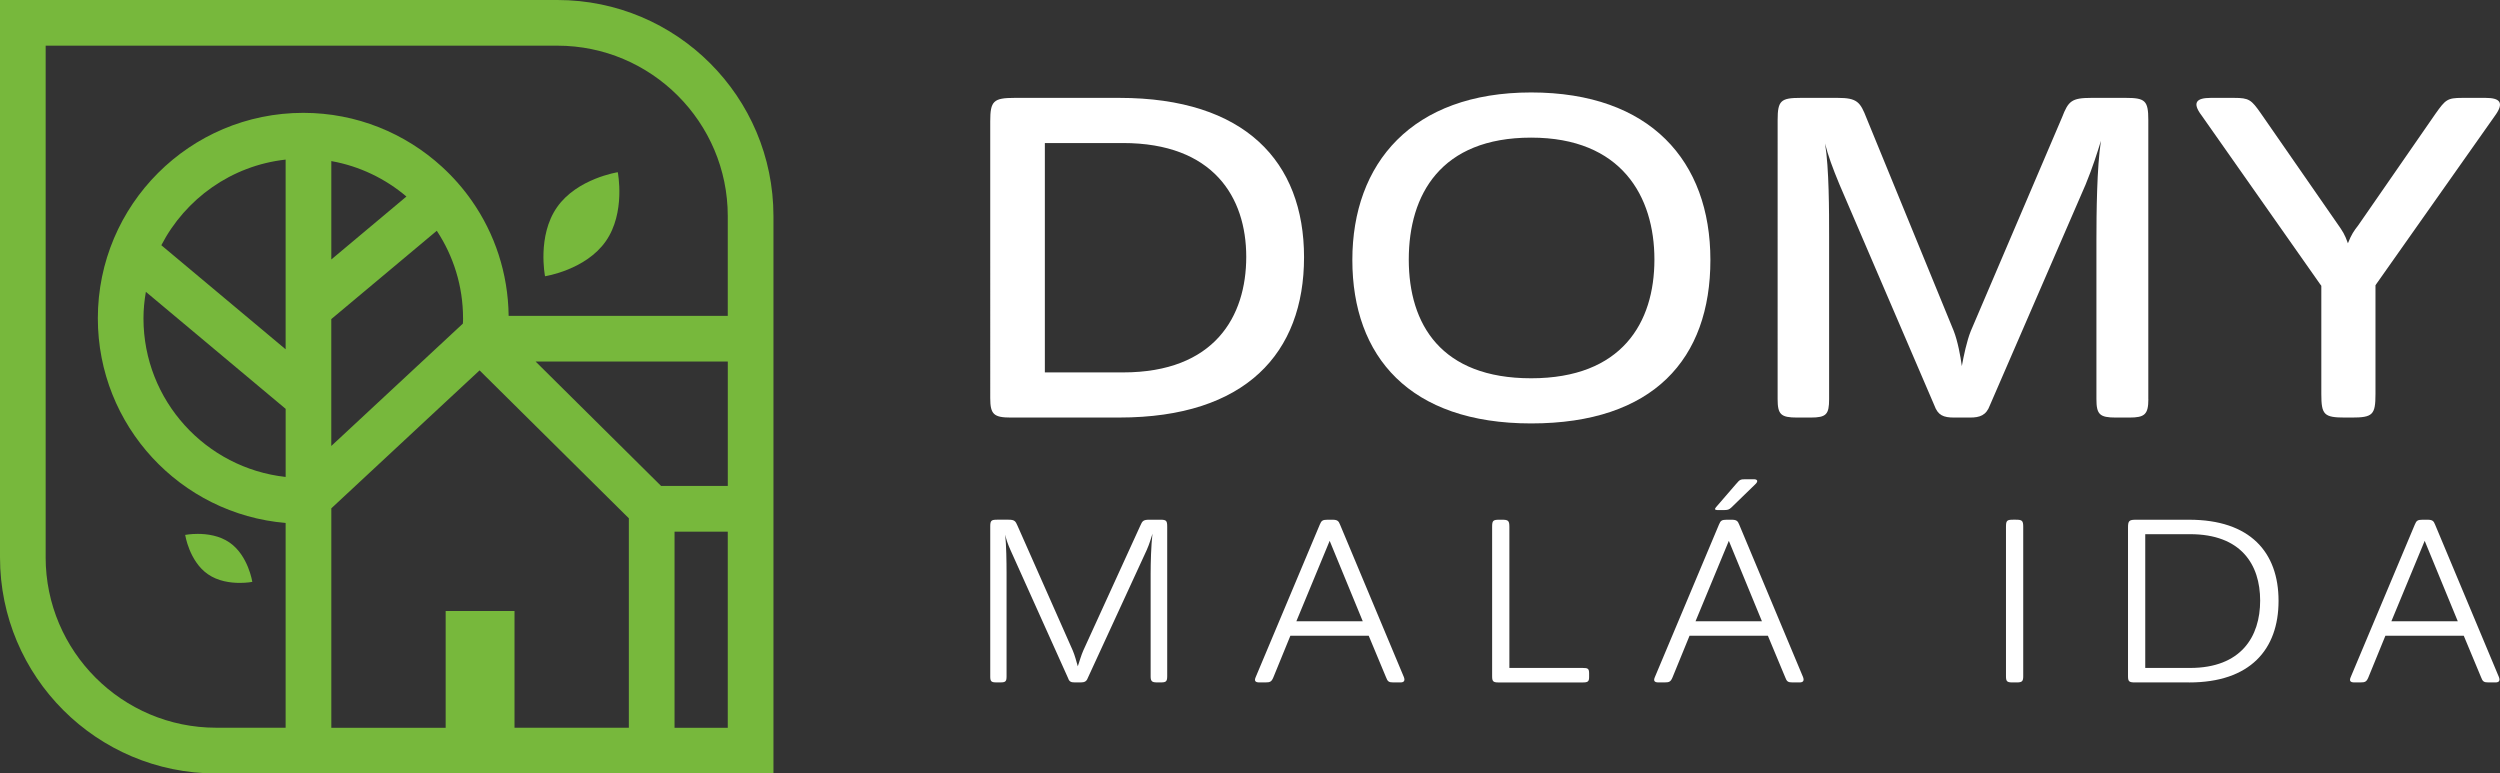 <?xml version="1.0" encoding="UTF-8"?> <svg xmlns="http://www.w3.org/2000/svg" id="Layer_2" viewBox="0 0 1022.13 316.23"><rect x="0" y="0" width="1022.13" height="316.23" fill="#333333" stroke="none"/><g id="Layer_1-2" data-name="Layer_1"><g><path d="M227.86,0H0v227.86c0,48.81,39.56,88.37,88.37,88.37h227.86V88.37C316.23,39.56,276.66,0,227.86,0ZM18.67,227.86V18.67h209.18c38.43,0,69.7,31.27,69.7,69.69v40.78h-89.59c-.21-17.4-5.67-33.58-14.95-46.89-3.56-5.14-7.71-9.85-12.32-14.07-14.95-13.67-34.85-22.04-56.69-22.04-46.41,0-84,37.62-84,84,0,43.94,33.76,80.04,76.78,83.67v19.36h0v64.36h-28.42c-38.43,0-69.7-31.27-69.7-69.69ZM270.29,198.68l-51.3-50.86h78.57v50.86h-27.26ZM182.21,249.82v47.73h-46.75v-89.72l26.09-24.28,12.98-12.09,21.54-20.03,7.05,6.98,53.99,53.5v85.64h-46.75v-47.73h-28.15ZM189.32,130.16c0,.72,0,1.42-.07,2.14l-53.8,50.04v-51.88l43.13-36.11c6.79,10.28,10.74,22.6,10.74,35.81ZM135.46,106.08v-40.22c11.58,2.07,22.11,7.19,30.71,14.49l-30.71,25.73ZM116.78,142.81l-50.82-42.55c9.82-18.97,28.65-32.56,50.82-35.01v77.55ZM59.63,119.31l57.16,47.85v27.84c-32.66-3.59-58.13-31.24-58.13-64.85,0-3.7.38-7.31.98-10.84ZM275.79,297.55v-80.19h21.76v80.19h-21.76Z" style="fill: #77b83c;"></path><path d="M247.67,98.64c8.21-11.74,4.91-28.23,4.91-28.23,0,0-16.62,2.55-24.83,14.3-8.21,11.74-4.91,28.23-4.91,28.23,0,0,16.62-2.55,24.83-14.3Z" style="fill: #77b83c;"></path><path d="M93.93,221.87c-4.2-2.94-9.34-3.59-13.09-3.59-3.02,0-5.13.42-5.13.42,0,0,1.65,10.73,9.23,16.03,4.2,2.94,9.34,3.59,13.09,3.59,3.02,0,5.13-.42,5.13-.42,0,0-1.65-10.73-9.23-16.03Z" style="fill: #77b83c;"></path></g><g><path d="M457.65,170.72h-44.3c-7.01,0-8.49-1.29-8.49-7.94V49.62c0-8.31,1.29-9.6,9.97-9.6h42.83c51.32,0,75.5,26.03,75.5,65.16s-23.81,65.53-75.5,65.53ZM427.19,58.48v93.78h31.94c37.47,0,50.4-22.89,50.4-47.26s-13.48-46.52-50.4-46.52h-31.94Z" style="fill: #fff;"></path><path d="M626.01,173.12c-49.66,0-73.1-27.32-73.1-66.83s24.37-68.49,73.1-68.49,73.29,28.06,73.29,68.49-23.26,66.83-73.29,66.83ZM626.01,154.66c37.1,0,50.4-22.71,50.4-48.55s-13.48-49.84-50.4-49.84-50.03,23.26-50.03,49.84,13.29,48.55,50.03,48.55Z" style="fill: #fff;"></path><path d="M878.36,163.15c0,6.28-1.48,7.57-7.75,7.57h-5.54c-6.65,0-7.94-1.29-7.94-7.57v-65.16c0-10.71.18-29.72,1.85-40.43-1.48,4.8-3.32,10.71-6.28,17.91l-39.14,90.27c-1.48,4.06-4.06,4.98-8.12,4.98h-6.46c-4.43,0-6.65-.92-8.12-4.98l-38.77-90.27c-2.77-6.65-4.8-12.18-5.91-16.8,1.66,9.97,1.66,28.06,1.66,37.84v66.64c0,6.28-1.11,7.57-7.57,7.57h-5.54c-6.65,0-7.94-1.29-7.94-7.57V49.07c0-7.94,1.29-9.05,9.41-9.05h15.14c7.94,0,9.23,1.66,11.81,8.31l35.63,86.95c1.66,4.25,2.77,10.34,3.32,14.4.74-4.06,2.03-10.34,3.69-14.4l37.29-87.32c2.58-6.65,3.88-7.94,12-7.94h14.03c7.94,0,9.23,1.11,9.23,9.05v114.08Z" style="fill: #fff;"></path><path d="M949.06,116.82l-.55-.74-48.37-68.86c-4.06-5.35-2.03-7.2,3.69-7.2h9.6c6.09,0,7.01.74,10.89,6.28l31.75,45.78c1.66,2.4,2.58,3.69,3.88,7.38,1.48-3.69,2.4-4.98,4.25-7.38l31.57-45.6c4.06-5.72,4.8-6.46,10.89-6.46h9.6c5.72,0,7.75,1.85,3.88,7.2l-48.55,68.86-.37.55v44.49c0,8.49-1.11,9.6-9.78,9.6h-2.58c-8.68,0-9.78-1.11-9.78-9.6v-44.3Z" style="fill: #fff;"></path></g><g><path d="M477.21,276.56c0,1.97-.47,2.44-2.44,2.44h-1.79c-1.97,0-2.54-.47-2.54-2.44v-41.81c0-4.6.19-11.84.75-16.54-.56,1.79-1.22,4.13-2.35,6.67l-24.15,52.43c-.47,1.32-1.41,1.69-2.72,1.69h-2.63c-1.41,0-2.16-.28-2.63-1.69l-23.58-52.43c-1.03-2.26-1.79-4.51-2.16-6.3.47,4.32.56,11.28.56,15.6v42.38c0,1.97-.38,2.44-2.44,2.44h-1.79c-2.07,0-2.44-.47-2.44-2.44v-61.26c0-2.44.38-2.82,2.82-2.82h4.6c2.54,0,2.91.56,3.76,2.54l22.55,50.93c.85,1.97,1.5,4.51,2.07,6.48.66-1.97,1.41-4.6,2.25-6.48l23.3-51.02c.85-1.97,1.22-2.44,3.76-2.44h4.42c2.44,0,2.82.38,2.82,2.82v61.26Z" style="fill: #fff;"></path><path d="M559.61,259.93h-32.04l-6.95,17.01c-.75,1.79-1.32,2.07-3.29,2.07h-2.44c-1.69,0-2.16-.66-1.5-2.16l26.22-62.39c.66-1.6,1.13-1.97,3.19-1.97h1.97c2.07,0,2.54.56,3.1,1.97l26.12,62.39c.56,1.5,0,2.16-1.41,2.16h-2.91c-1.88,0-2.35-.38-3.01-2.16l-7.05-16.91ZM530.01,254.01h27.16l-13.53-32.89-13.62,32.89Z" style="fill: #fff;"></path><path d="M617.11,273.09h29.97c2.16,0,2.63.28,2.63,2.26v1.41c0,1.88-.47,2.26-2.63,2.26h-34.39c-2.25,0-2.63-.47-2.63-2.54v-61.08c0-2.54.38-2.91,2.91-2.91h1.13c2.54,0,3.01.38,3.01,2.91v57.69Z" style="fill: #fff;"></path><path d="M722.81,259.93h-32.04l-6.95,17.01c-.75,1.79-1.32,2.07-3.29,2.07h-2.44c-1.69,0-2.16-.66-1.5-2.16l26.22-62.39c.66-1.6,1.13-1.97,3.19-1.97h1.97c2.07,0,2.54.56,3.1,1.97l26.12,62.39c.56,1.5,0,2.16-1.41,2.16h-2.91c-1.88,0-2.35-.38-3.01-2.16l-7.05-16.91ZM693.21,254.01h27.16l-13.53-32.89-13.62,32.89ZM709.94,197.73c1.32-1.6,1.69-1.79,3.66-1.79h3.48c1.5,0,1.88.85.56,2.07l-9.87,9.58c-.85.75-1.41.94-2.63.94h-3.1c-.85,0-1.13-.38-.47-1.13l8.36-9.68Z" style="fill: #fff;"></path><path d="M827.2,276.47c0,2.07-.47,2.54-2.63,2.54h-1.79c-2.25,0-2.63-.47-2.63-2.54v-61.08c0-2.54.38-2.91,2.91-2.91h1.13c2.54,0,3.01.38,3.01,2.91v61.08Z" style="fill: #fff;"></path><path d="M895.03,279.01h-22.17c-2.35,0-2.82-.38-2.82-2.54v-60.79c0-2.73.47-3.19,3.2-3.19h21.8c24.9,0,36.55,13.25,36.55,33.17s-11.65,33.36-36.55,33.36ZM877.09,218.4v54.69h18.32c20.86,0,28.66-12.78,28.66-27.53s-7.8-27.16-28.66-27.16h-18.32Z" style="fill: #fff;"></path><path d="M1007.31,259.93h-32.04l-6.95,17.01c-.75,1.79-1.32,2.07-3.29,2.07h-2.44c-1.69,0-2.16-.66-1.5-2.16l26.22-62.39c.66-1.6,1.13-1.97,3.2-1.97h1.97c2.07,0,2.54.56,3.1,1.97l26.12,62.39c.56,1.5,0,2.16-1.41,2.16h-2.91c-1.88,0-2.35-.38-3.01-2.16l-7.05-16.91ZM977.71,254.01h27.16l-13.53-32.89-13.62,32.89Z" style="fill: #fff;"></path></g></g></svg> 